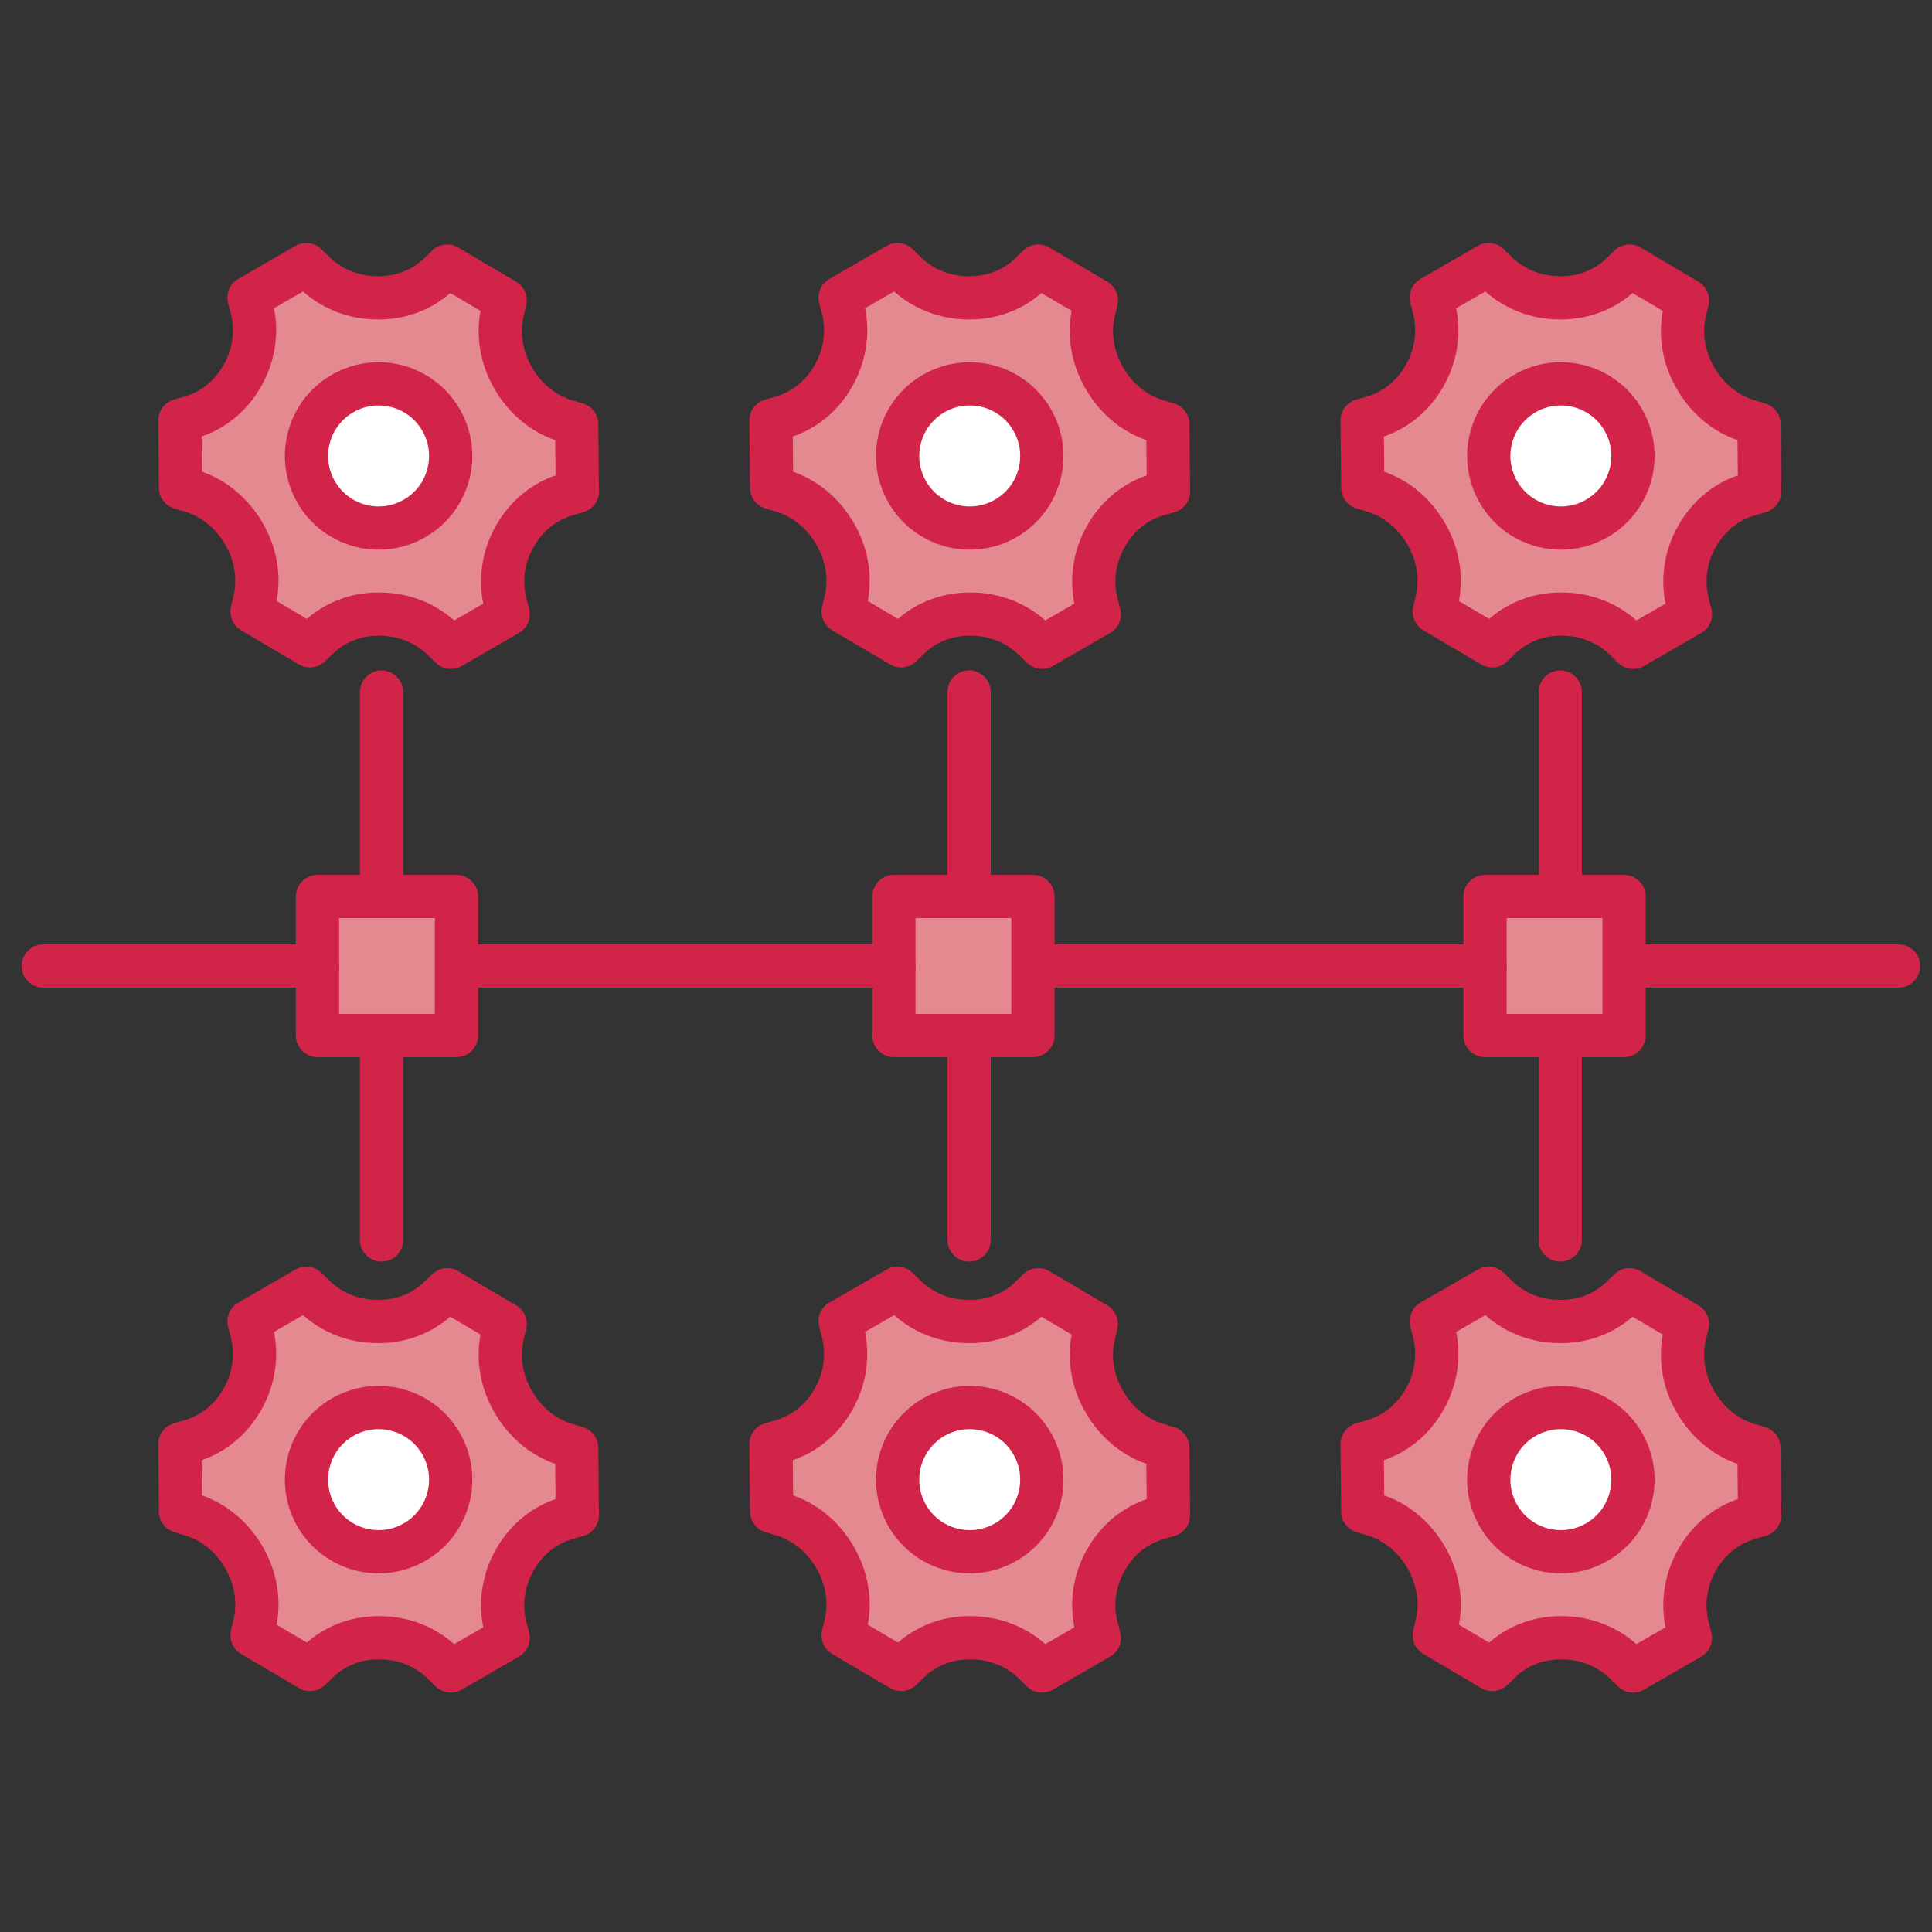 <svg xmlns="http://www.w3.org/2000/svg" width="134" height="134" viewBox="0 0 134 134" fill="none"><rect x="0" y="0" width="134" height="134" fill="#333333" stroke="none"/><g clip-path="url(#clip0_1014_2975)"><path d="M75.857 92.59L76.037 91.829L72.017 89.456L71.462 89.991C70.328 91.1 68.793 91.676 67.194 91.656C67.176 91.666 67.157 91.653 67.134 91.654C65.532 91.648 63.978 91.04 62.812 89.909L62.246 89.353L58.271 91.647L58.47 92.416C58.866 93.991 58.61 95.632 57.828 97.027C57.828 97.027 57.82 97.032 57.816 97.046C57.816 97.046 57.807 97.051 57.804 97.065C57.022 98.46 55.755 99.502 54.225 99.944L53.475 100.161L53.52 104.829L54.269 105.054C55.807 105.515 57.097 106.598 57.91 108.004L57.935 108.049C58.747 109.455 59.029 111.096 58.659 112.659L58.48 113.42L62.5 115.793L63.054 115.257C64.189 114.149 65.724 113.573 67.323 113.593C67.34 113.583 67.359 113.596 67.382 113.595C68.985 113.601 70.538 114.209 71.704 115.339L72.271 115.896L76.246 113.601L76.047 112.832C75.651 111.257 75.906 109.617 76.688 108.222C76.688 108.222 76.697 108.217 76.701 108.203C76.701 108.203 76.709 108.198 76.713 108.184C77.495 106.789 78.761 105.747 80.292 105.305L81.042 105.087L80.996 100.42L80.248 100.195C78.709 99.734 77.419 98.651 76.607 97.245L76.581 97.2C75.769 95.794 75.487 94.153 75.857 92.59Z" fill="#E58991" stroke="#D22449" stroke-width="3" stroke-linecap="round" stroke-linejoin="round"></path><path d="M116.857 92.59L117.037 91.829L113.017 89.456L112.462 89.991C111.328 91.1 109.793 91.676 108.194 91.656C108.176 91.666 108.157 91.653 108.134 91.654C106.532 91.648 104.978 91.04 103.812 89.909L103.246 89.353L99.271 91.647L99.47 92.416C99.866 93.991 99.61 95.632 98.828 97.027C98.828 97.027 98.82 97.032 98.816 97.046C98.816 97.046 98.807 97.051 98.804 97.065C98.022 98.46 96.755 99.502 95.225 99.944L94.475 100.161L94.52 104.829L95.269 105.054C96.807 105.515 98.097 106.598 98.909 108.004L98.935 108.049C99.747 109.455 100.029 111.096 99.659 112.659L99.48 113.42L103.5 115.793L104.054 115.257C105.189 114.149 106.724 113.573 108.323 113.593C108.34 113.583 108.36 113.596 108.382 113.595C109.985 113.601 111.538 114.209 112.704 115.339L113.271 115.896L117.246 113.601L117.047 112.832C116.651 111.257 116.906 109.617 117.688 108.222C117.688 108.222 117.697 108.217 117.701 108.203C117.701 108.203 117.709 108.198 117.713 108.184C118.495 106.789 119.761 105.747 121.292 105.305L122.042 105.087L121.997 100.42L121.248 100.195C119.709 99.734 118.419 98.651 117.607 97.245L117.581 97.2C116.769 95.794 116.487 94.153 116.857 92.59Z" fill="#E58991" stroke="#D22449" stroke-width="3" stroke-linecap="round" stroke-linejoin="round"></path><path d="M34.857 92.59L35.037 91.829L31.017 89.456L30.462 89.991C29.328 91.1 27.793 91.676 26.194 91.656C26.176 91.666 26.157 91.653 26.134 91.654C24.532 91.648 22.978 91.04 21.812 89.909L21.246 89.353L17.271 91.647L17.47 92.416C17.866 93.991 17.61 95.632 16.828 97.027C16.828 97.027 16.82 97.032 16.816 97.046C16.816 97.046 16.807 97.051 16.804 97.065C16.022 98.46 14.755 99.502 13.225 99.944L12.475 100.161L12.52 104.829L13.269 105.054C14.807 105.515 16.098 106.598 16.91 108.004L16.935 108.049C17.747 109.455 18.029 111.096 17.659 112.659L17.48 113.42L21.5 115.793L22.054 115.257C23.189 114.149 24.724 113.573 26.323 113.593C26.34 113.583 26.36 113.596 26.382 113.595C27.985 113.601 29.538 114.209 30.704 115.339L31.271 115.896L35.246 113.601L35.047 112.832C34.651 111.257 34.906 109.617 35.688 108.222C35.688 108.222 35.697 108.217 35.701 108.203C35.701 108.203 35.709 108.198 35.713 108.184C36.495 106.789 37.761 105.747 39.292 105.305L40.042 105.087L39.996 100.42L39.248 100.195C37.709 99.734 36.419 98.651 35.607 97.245L35.581 97.2C34.769 95.794 34.487 94.153 34.857 92.59Z" fill="#E58991" stroke="#D22449" stroke-width="3" stroke-linecap="round" stroke-linejoin="round"></path><path d="M75.857 21.59L76.037 20.829L72.017 18.456L71.462 18.991C70.328 20.1 68.793 20.676 67.194 20.655C67.176 20.666 67.157 20.653 67.134 20.654C65.532 20.648 63.978 20.04 62.812 18.909L62.246 18.353L58.271 20.647L58.47 21.416C58.866 22.991 58.61 24.632 57.828 26.027C57.828 26.027 57.82 26.032 57.816 26.046C57.816 26.046 57.807 26.051 57.804 26.065C57.022 27.46 55.755 28.502 54.225 28.944L53.475 29.161L53.52 33.829L54.269 34.054C55.807 34.515 57.097 35.598 57.91 37.004L57.935 37.049C58.747 38.455 59.029 40.096 58.659 41.659L58.48 42.42L62.5 44.793L63.054 44.257C64.189 43.149 65.724 42.573 67.323 42.593C67.34 42.583 67.359 42.596 67.382 42.595C68.985 42.601 70.538 43.209 71.704 44.339L72.271 44.896L76.246 42.601L76.047 41.832C75.651 40.257 75.906 38.617 76.688 37.222C76.688 37.222 76.697 37.217 76.701 37.203C76.701 37.203 76.709 37.198 76.713 37.184C77.495 35.789 78.761 34.747 80.292 34.305L81.042 34.087L80.996 29.42L80.248 29.195C78.709 28.733 77.419 27.651 76.607 26.245L76.581 26.2C75.769 24.794 75.487 23.153 75.857 21.59Z" fill="#E58991" stroke="#D22449" stroke-width="3" stroke-linecap="round" stroke-linejoin="round"></path><path d="M116.857 21.59L117.037 20.829L113.017 18.456L112.462 18.991C111.328 20.1 109.793 20.676 108.194 20.655C108.176 20.666 108.157 20.653 108.134 20.654C106.532 20.648 104.978 20.04 103.812 18.909L103.246 18.353L99.271 20.647L99.47 21.416C99.866 22.991 99.61 24.632 98.828 26.027C98.828 26.027 98.82 26.032 98.816 26.046C98.816 26.046 98.807 26.051 98.804 26.065C98.022 27.46 96.755 28.502 95.225 28.944L94.475 29.161L94.52 33.829L95.269 34.054C96.807 34.515 98.097 35.598 98.909 37.004L98.935 37.049C99.747 38.455 100.029 40.096 99.659 41.659L99.48 42.42L103.5 44.793L104.054 44.257C105.189 43.149 106.724 42.573 108.323 42.593C108.34 42.583 108.36 42.596 108.382 42.595C109.985 42.601 111.538 43.209 112.704 44.339L113.271 44.896L117.246 42.601L117.047 41.832C116.651 40.257 116.906 38.617 117.688 37.222C117.688 37.222 117.697 37.217 117.701 37.203C117.701 37.203 117.709 37.198 117.713 37.184C118.495 35.789 119.761 34.747 121.292 34.305L122.042 34.087L121.997 29.42L121.248 29.195C119.709 28.733 118.419 27.651 117.607 26.245L117.581 26.2C116.769 24.794 116.487 23.153 116.857 21.59Z" fill="#E58991" stroke="#D22449" stroke-width="3" stroke-linecap="round" stroke-linejoin="round"></path><path d="M34.857 21.59L35.037 20.829L31.017 18.456L30.462 18.991C29.328 20.1 27.793 20.676 26.194 20.655C26.176 20.666 26.157 20.653 26.134 20.654C24.532 20.648 22.978 20.04 21.812 18.909L21.246 18.353L17.271 20.647L17.47 21.416C17.866 22.991 17.61 24.632 16.828 26.027C16.828 26.027 16.82 26.032 16.816 26.046C16.816 26.046 16.807 26.051 16.804 26.065C16.022 27.46 14.755 28.502 13.225 28.944L12.475 29.161L12.52 33.829L13.269 34.054C14.807 34.515 16.098 35.598 16.91 37.004L16.935 37.049C17.747 38.455 18.029 40.096 17.659 41.659L17.48 42.42L21.5 44.793L22.054 44.257C23.189 43.149 24.724 42.573 26.323 42.593C26.34 42.583 26.36 42.596 26.382 42.595C27.985 42.601 29.538 43.209 30.704 44.339L31.271 44.896L35.246 42.601L35.047 41.832C34.651 40.257 34.906 38.617 35.688 37.222C35.688 37.222 35.697 37.217 35.701 37.203C35.701 37.203 35.709 37.198 35.713 37.184C36.495 35.789 37.761 34.747 39.292 34.305L40.042 34.087L39.996 29.42L39.248 29.195C37.709 28.733 36.419 27.651 35.607 26.245L35.581 26.2C34.769 24.794 34.487 23.153 34.857 21.59Z" fill="#E58991" stroke="#D22449" stroke-width="3" stroke-linecap="round" stroke-linejoin="round"></path><path d="M69.758 106.955C72.15 105.574 72.969 102.516 71.588 100.125C70.208 97.733 67.15 96.914 64.758 98.294C62.367 99.675 61.547 102.733 62.928 105.125C64.309 107.516 67.367 108.335 69.758 106.955Z" fill="white" stroke="#D22449" stroke-width="3" stroke-linecap="round" stroke-linejoin="round"></path><path d="M110.758 106.955C113.15 105.574 113.969 102.516 112.588 100.125C111.208 97.733 108.15 96.914 105.758 98.294C103.367 99.675 102.548 102.733 103.928 105.125C105.309 107.516 108.367 108.335 110.758 106.955Z" fill="white" stroke="#D22449" stroke-width="3" stroke-linecap="round" stroke-linejoin="round"></path><path d="M28.758 106.955C31.15 105.574 31.969 102.516 30.588 100.125C29.208 97.733 26.15 96.914 23.758 98.294C21.367 99.675 20.547 102.733 21.928 105.125C23.309 107.516 26.367 108.335 28.758 106.955Z" fill="white" stroke="#D22449" stroke-width="3" stroke-linecap="round" stroke-linejoin="round"></path><path d="M69.758 35.955C72.15 34.574 72.969 31.516 71.588 29.125C70.208 26.733 67.15 25.914 64.758 27.294C62.367 28.675 61.547 31.733 62.928 34.125C64.309 36.516 67.367 37.335 69.758 35.955Z" fill="white" stroke="#D22449" stroke-width="3" stroke-linecap="round" stroke-linejoin="round"></path><path d="M110.758 35.955C113.15 34.574 113.969 31.516 112.588 29.125C111.208 26.733 108.15 25.914 105.758 27.294C103.367 28.675 102.548 31.733 103.928 34.125C105.309 36.516 108.367 37.335 110.758 35.955Z" fill="white" stroke="#D22449" stroke-width="3" stroke-linecap="round" stroke-linejoin="round"></path><path d="M28.758 35.955C31.15 34.574 31.969 31.516 30.588 29.125C29.208 26.733 26.15 25.914 23.758 27.294C21.367 28.675 20.547 31.733 21.928 34.125C23.309 36.516 26.367 37.335 28.758 35.955Z" fill="white" stroke="#D22449" stroke-width="3" stroke-linecap="round" stroke-linejoin="round"></path><path d="M67.215 48L67.215 62" stroke="#D22449" stroke-width="3" stroke-linecap="round" stroke-linejoin="round"></path><path d="M108.215 48L108.215 62" stroke="#D22449" stroke-width="3" stroke-linecap="round" stroke-linejoin="round"></path><path d="M26.465 48L26.465 62" stroke="#D22449" stroke-width="3" stroke-linecap="round" stroke-linejoin="round"></path><path d="M67.215 72L67.215 86" stroke="#D22449" stroke-width="3" stroke-linecap="round" stroke-linejoin="round"></path><path d="M108.215 72L108.215 86" stroke="#D22449" stroke-width="3" stroke-linecap="round" stroke-linejoin="round"></path><path d="M26.465 72L26.465 86" stroke="#D22449" stroke-width="3" stroke-linecap="round" stroke-linejoin="round"></path><path d="M31.661 62.18H22.02V71.82H31.661V62.18Z" fill="#E58991" stroke="#D22449" stroke-width="3" stroke-linecap="round" stroke-linejoin="round"></path><path d="M71.641 62.18H62V71.82H71.641V62.18Z" fill="#E58991" stroke="#D22449" stroke-width="3" stroke-linecap="round" stroke-linejoin="round"></path><path d="M112.641 62.18H103V71.82H112.641V62.18Z" fill="#E58991" stroke="#D22449" stroke-width="3" stroke-linecap="round" stroke-linejoin="round"></path><path d="M62 67H32" stroke="#D22449" stroke-width="3" stroke-linecap="round" stroke-linejoin="round"></path><path d="M72 67H103" stroke="#D22449" stroke-width="3" stroke-linecap="round" stroke-linejoin="round"></path><path d="M112.659 67H131.68" stroke="#D22449" stroke-width="3" stroke-linecap="round" stroke-linejoin="round"></path><path d="M22.021 67H3" stroke="#D22449" stroke-width="3" stroke-linecap="round" stroke-linejoin="round"></path></g><defs><clipPath id="clip0_1014_2975"><rect width="134" height="134" fill="white"></rect></clipPath></defs></svg>